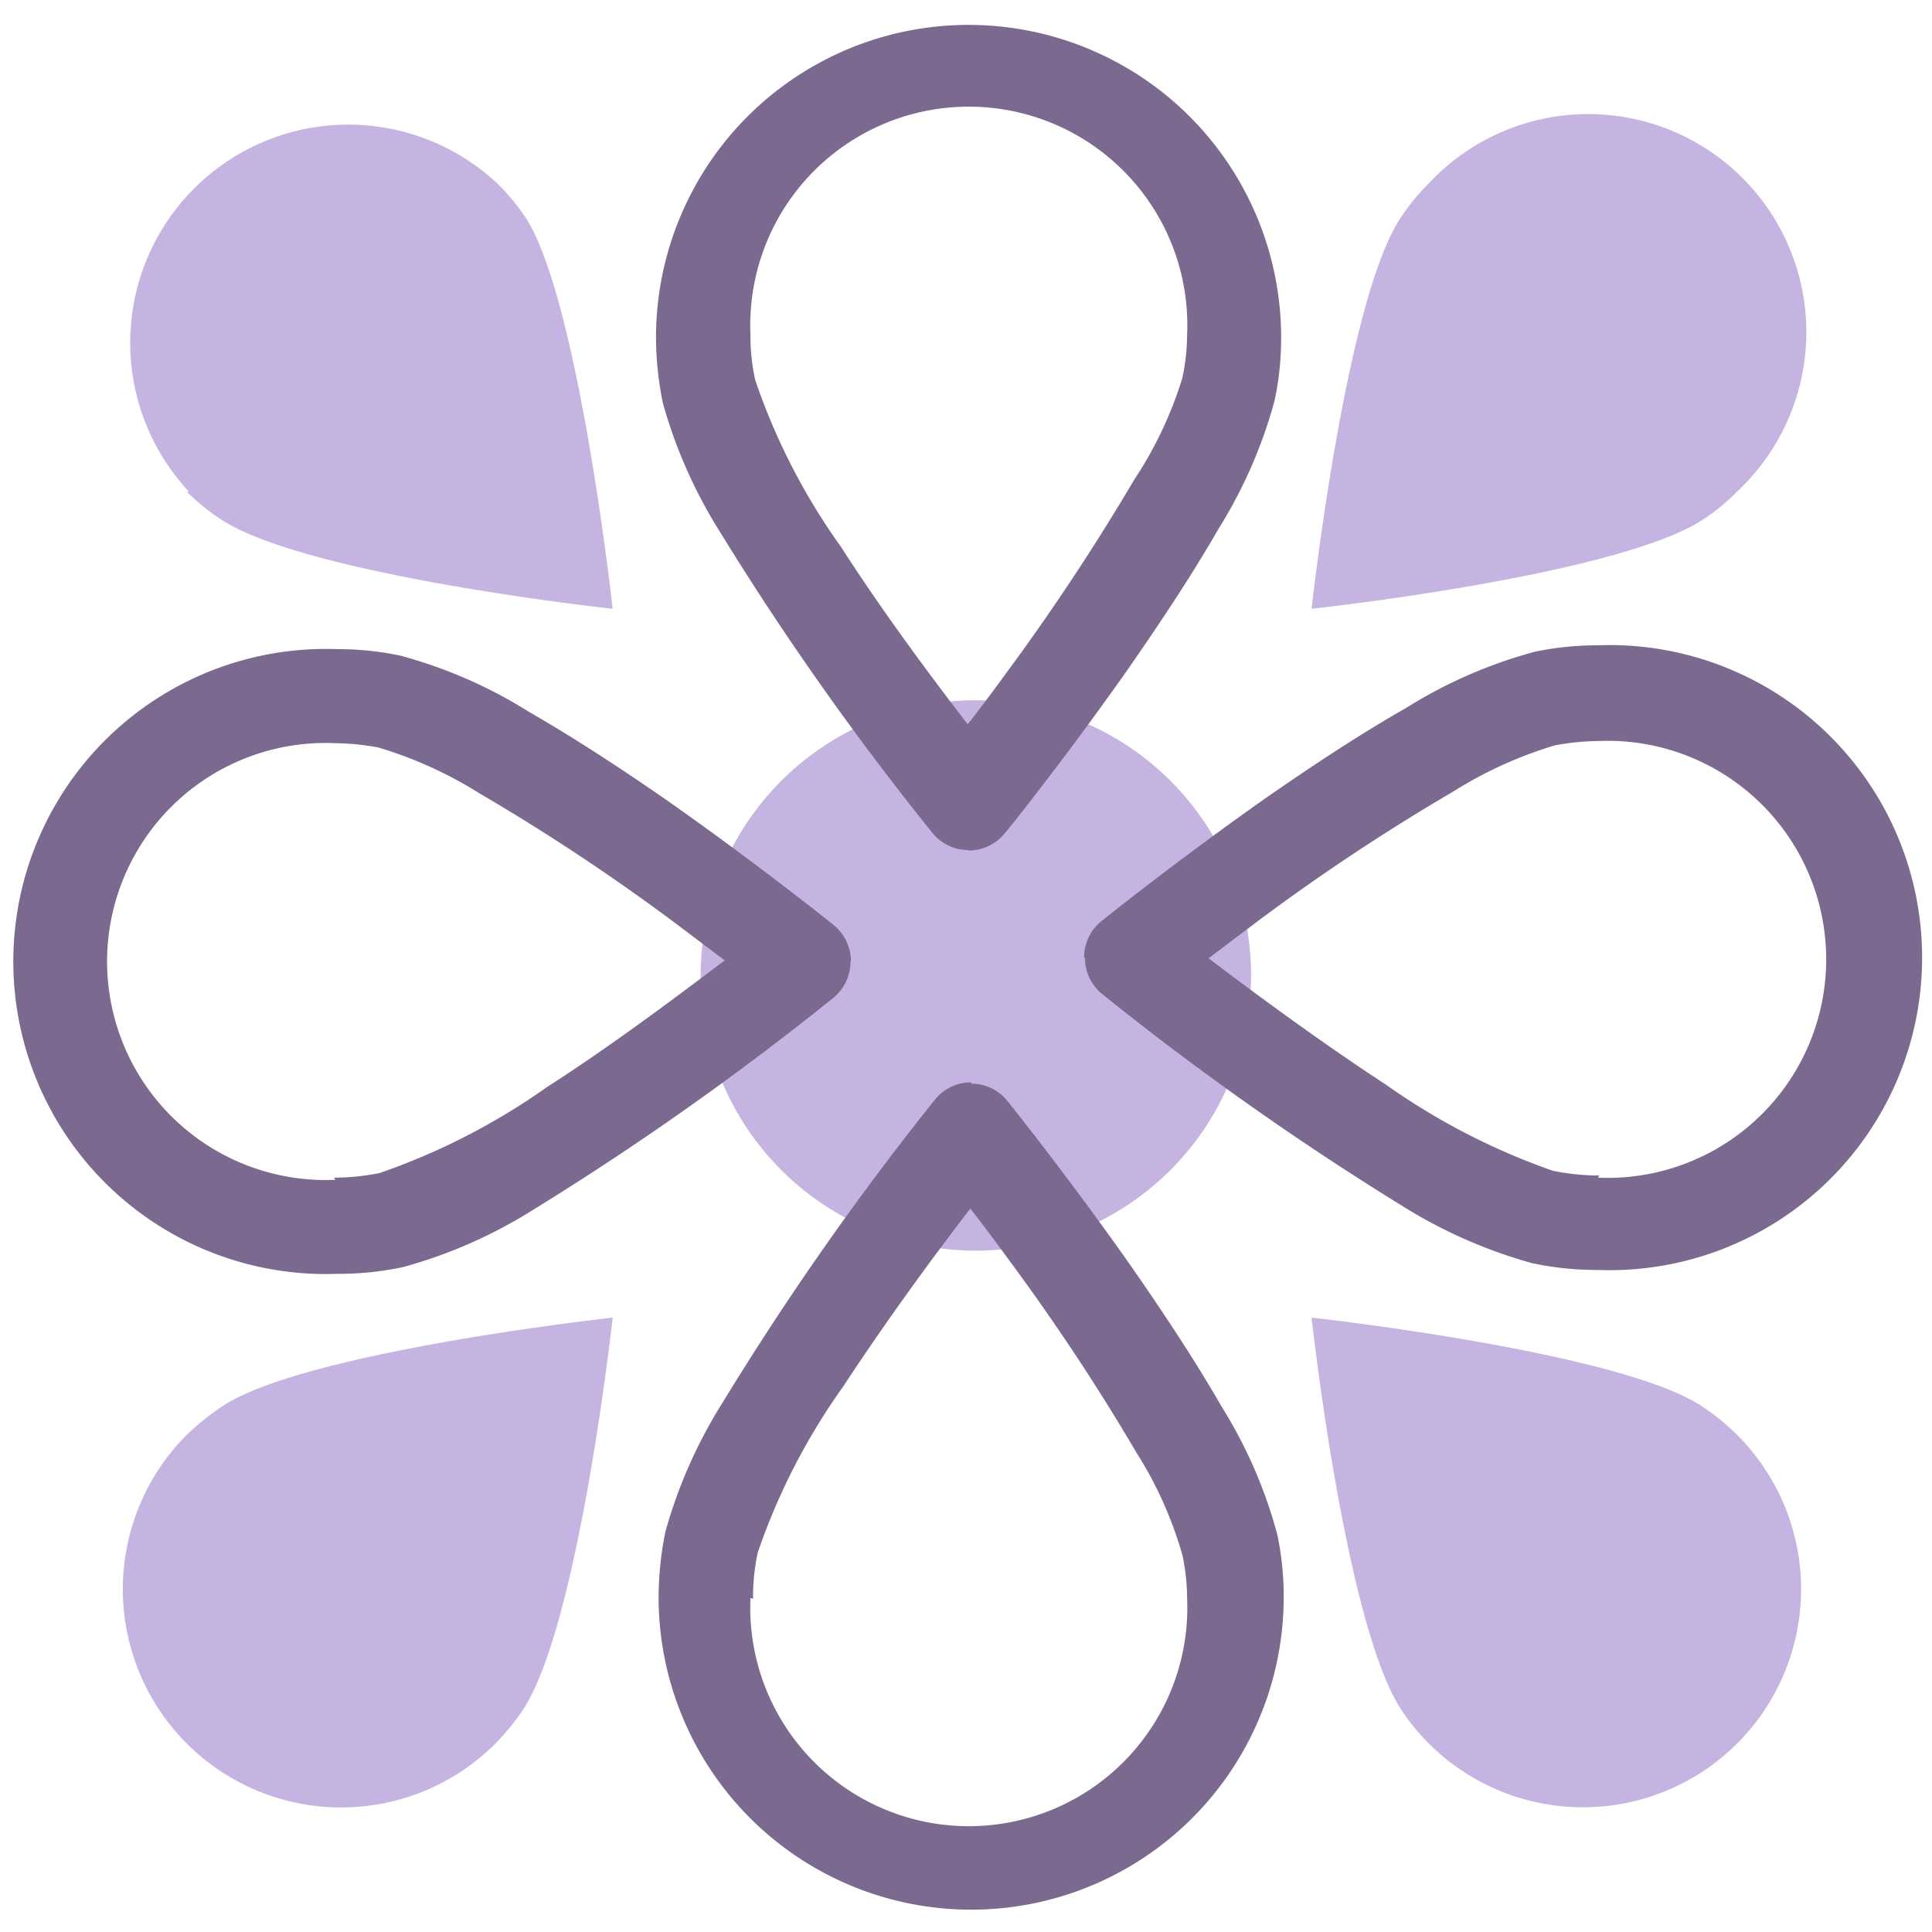 <svg id="Capa_1" data-name="Capa 1" xmlns="http://www.w3.org/2000/svg" viewBox="0 0 45 45"><defs><style>.cls-1{fill:#c5b4e2;}.cls-2{fill:#7c6990;}</style></defs><title>iconografia-VZ</title><path class="cls-1" d="M29.14,22.72a6.41,6.41,0,1,1-6.41-6.41,6.41,6.41,0,0,1,6.41,6.41"/><path class="cls-1" d="M40.46,11.45a4.78,4.78,0,0,1-.79.65c-2,1.31-9.12,2.08-9.12,2.08s.78-7.1,2.05-9.07a4.91,4.91,0,0,1,.68-.84,5.08,5.08,0,1,1,7.18,7.18"/><path class="cls-1" d="M33.28,40.61a4.85,4.85,0,0,1-.65-.8c-1.3-2-2.08-9.12-2.08-9.12s7.1.78,9.07,2.05a5.44,5.44,0,0,1,.84.68,5.08,5.08,0,1,1-7.18,7.19"/><path class="cls-1" d="M4.35,11.45a4.85,4.85,0,0,0,.8.65c2,1.31,9.12,2.08,9.12,2.08s-.78-7.1-2-9.07a5,5,0,0,0-.69-.84,5.08,5.08,0,0,0-7.18,7.18"/><path class="cls-1" d="M11.54,40.61a5.42,5.42,0,0,0,.65-.8c1.3-2,2.08-9.12,2.08-9.12s-7.11.78-9.07,2.05a6,6,0,0,0-.85.68,5.08,5.08,0,0,0,7.19,7.19"/><path class="cls-2" d="M17.48,7.78a4.68,4.68,0,0,0,.11,1.07,14.88,14.88,0,0,0,2,3.89c1,1.56,2.18,3.13,2.95,4.13.26-.33.56-.73.88-1.17a52.58,52.58,0,0,0,3-4.53A9.1,9.1,0,0,0,27.54,8.8a4.9,4.9,0,0,0,.11-1,5.09,5.09,0,1,0-10.17,0m5.08,12a1.08,1.08,0,0,1-.85-.41,67.49,67.49,0,0,1-4.94-7,11.39,11.39,0,0,1-1.33-3,7.71,7.71,0,0,1-.16-1.53,7.28,7.28,0,0,1,14.56,0,7,7,0,0,1-.15,1.46,11.1,11.1,0,0,1-1.31,3c-.62,1.08-1.38,2.22-2.11,3.27-1.47,2.09-2.85,3.81-2.86,3.81a1.08,1.08,0,0,1-.85.41Z"/><path class="cls-2" d="M17.48,37.22a5.09,5.09,0,1,0,10.17,0,4.9,4.9,0,0,0-.11-1,9.1,9.1,0,0,0-1.06-2.37,51.07,51.07,0,0,0-3-4.53c-.32-.44-.62-.84-.88-1.17-.77,1-1.93,2.57-2.95,4.13a15,15,0,0,0-2,3.88,4.83,4.83,0,0,0-.11,1.08m5.08-12h0a1.08,1.08,0,0,1,.85.41s1.39,1.73,2.86,3.82c.73,1.05,1.49,2.19,2.11,3.27a11,11,0,0,1,1.31,3,7,7,0,0,1,.15,1.46,7.28,7.28,0,0,1-14.56,0,7.71,7.71,0,0,1,.16-1.53,11.39,11.39,0,0,1,1.33-3,68.13,68.13,0,0,1,4.94-7.05,1.08,1.08,0,0,1,.85-.41"/><path class="cls-2" d="M7.78,27.43a5.32,5.32,0,0,0,1.07-.11,15.55,15.55,0,0,0,3.89-2c1.56-1,3.13-2.19,4.14-2.95l-1.18-.89a48.91,48.91,0,0,0-4.53-3,9.56,9.56,0,0,0-2.36-1.07,5.8,5.8,0,0,0-1-.1,5.09,5.09,0,1,0,0,10.17m12-5.08a1.09,1.09,0,0,1-.41.85,68.13,68.13,0,0,1-7,4.94,11.28,11.28,0,0,1-3,1.32,7.12,7.12,0,0,1-1.54.16,7.28,7.28,0,1,1,0-14.55,7,7,0,0,1,1.46.15,11,11,0,0,1,3,1.31c1.08.62,2.22,1.37,3.27,2.1,2.09,1.47,3.81,2.85,3.82,2.86a1.09,1.09,0,0,1,.41.85Z"/><path class="cls-2" d="M37.22,27.43a5.09,5.09,0,1,0,0-10.17,5.89,5.89,0,0,0-1,.1,9.56,9.56,0,0,0-2.36,1.07,48.91,48.91,0,0,0-4.53,3l-1.18.89c1,.76,2.58,1.93,4.14,2.95a15.7,15.7,0,0,0,3.88,2,5.49,5.49,0,0,0,1.08.11m-12-5.08h0a1.09,1.09,0,0,1,.41-.85s1.73-1.39,3.82-2.86c1.05-.73,2.18-1.48,3.27-2.1a11.05,11.05,0,0,1,3-1.31,7.19,7.19,0,0,1,1.47-.15,7.28,7.28,0,1,1,0,14.55,7.19,7.19,0,0,1-1.54-.16,11.47,11.47,0,0,1-3-1.32,68.72,68.72,0,0,1-7-4.94,1.09,1.09,0,0,1-.41-.85"/></svg>